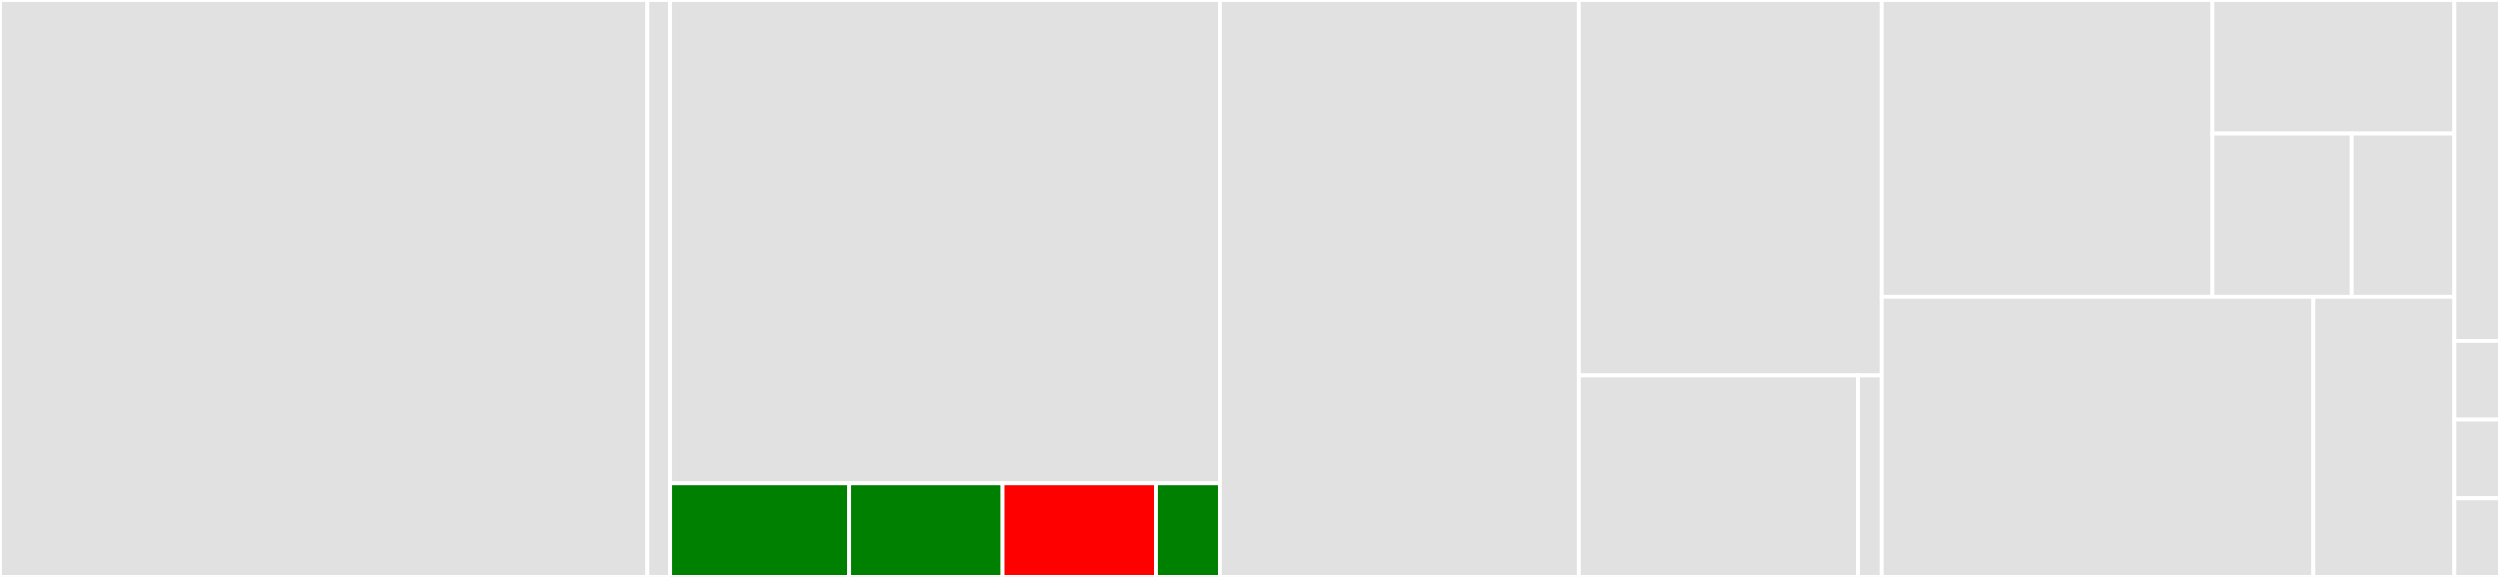 <svg baseProfile="full" width="650" height="150" viewBox="0 0 650 150" version="1.1"
xmlns="http://www.w3.org/2000/svg" xmlns:ev="http://www.w3.org/2001/xml-events"
xmlns:xlink="http://www.w3.org/1999/xlink">

<rect x="0" y="0" width="650" height="150" fill="#333333" stroke="none"/>

<style>rect.s{mask:url(#mask);}</style>
<defs>
  <pattern id="white" width="4" height="4" patternUnits="userSpaceOnUse" patternTransform="rotate(45)">
    <rect width="2" height="2" transform="translate(0,0)" fill="white"></rect>
  </pattern>
  <mask id="mask">
    <rect x="0" y="0" width="100%" height="100%" fill="url(#white)"></rect>
  </mask>
</defs>

<rect x="0" y="0" width="168.299" height="150.0" fill="#e1e1e1" stroke="white" stroke-width="1" class=" tooltipped" data-content="commands/initial/index.ts"><title>commands/initial/index.ts</title></rect>
<rect x="168.299" y="0" width="5.934" height="150" fill="#e1e1e1" stroke="white" stroke-width="1" class=" tooltipped" data-content="commands/initial/initial_preset.ts"><title>commands/initial/initial_preset.ts</title></rect>
<rect x="174.232" y="0" width="142.946" height="125.66" fill="#e1e1e1" stroke="white" stroke-width="1" class=" tooltipped" data-content="commands/build/index.ts"><title>commands/build/index.ts</title></rect>
<rect x="174.232" y="125.66" width="46.541" height="24.34" fill="green" stroke="white" stroke-width="1" class=" tooltipped" data-content="commands/build/rollup.ts"><title>commands/build/rollup.ts</title></rect>
<rect x="220.773" y="125.66" width="39.892" height="24.34" fill="green" stroke="white" stroke-width="1" class=" tooltipped" data-content="commands/build/webpack.ts"><title>commands/build/webpack.ts</title></rect>
<rect x="260.665" y="125.66" width="39.892" height="24.34" fill="red" stroke="white" stroke-width="1" class=" tooltipped" data-content="commands/build/dependencies_build.ts"><title>commands/build/dependencies_build.ts</title></rect>
<rect x="300.557" y="125.66" width="16.622" height="24.34" fill="green" stroke="white" stroke-width="1" class=" tooltipped" data-content="commands/build/gulp.ts"><title>commands/build/gulp.ts</title></rect>
<rect x="317.178" y="0" width="93.32" height="150.0" fill="#e1e1e1" stroke="white" stroke-width="1" class=" tooltipped" data-content="commands/release/index.ts"><title>commands/release/index.ts</title></rect>
<rect x="410.498" y="0" width="78.755" height="97.603" fill="#e1e1e1" stroke="white" stroke-width="1" class=" tooltipped" data-content="commands/servers/koa-next.ts"><title>commands/servers/koa-next.ts</title></rect>
<rect x="410.498" y="97.603" width="72.578" height="52.397" fill="#e1e1e1" stroke="white" stroke-width="1" class=" tooltipped" data-content="commands/servers/express-webpack.ts"><title>commands/servers/express-webpack.ts</title></rect>
<rect x="483.076" y="97.603" width="6.177" height="52.397" fill="#e1e1e1" stroke="white" stroke-width="1" class=" tooltipped" data-content="commands/servers/index.ts"><title>commands/servers/index.ts</title></rect>
<rect x="489.253" y="0" width="85.973" height="77.174" fill="#e1e1e1" stroke="white" stroke-width="1" class=" tooltipped" data-content="commands/dev/server.ts"><title>commands/dev/server.ts</title></rect>
<rect x="575.226" y="0" width="62.907" height="34.728" fill="#e1e1e1" stroke="white" stroke-width="1" class=" tooltipped" data-content="commands/dev/index.ts"><title>commands/dev/index.ts</title></rect>
<rect x="575.226" y="34.728" width="36.219" height="42.446" fill="#e1e1e1" stroke="white" stroke-width="1" class=" tooltipped" data-content="commands/dev/run.ts"><title>commands/dev/run.ts</title></rect>
<rect x="611.445" y="34.728" width="26.688" height="42.446" fill="#e1e1e1" stroke="white" stroke-width="1" class=" tooltipped" data-content="commands/dev/open.ts"><title>commands/dev/open.ts</title></rect>
<rect x="489.253" y="77.174" width="112.215" height="72.826" fill="#e1e1e1" stroke="white" stroke-width="1" class=" tooltipped" data-content="commands/new/index.ts"><title>commands/new/index.ts</title></rect>
<rect x="601.468" y="77.174" width="36.664" height="72.826" fill="#e1e1e1" stroke="white" stroke-width="1" class=" tooltipped" data-content="commands/start/index.ts"><title>commands/start/index.ts</title></rect>
<rect x="638.133" y="0" width="11.867" height="88.636" fill="#e1e1e1" stroke="white" stroke-width="1" class=" tooltipped" data-content="utils/tackle_plugins.ts"><title>utils/tackle_plugins.ts</title></rect>
<rect x="638.133" y="88.636" width="11.867" height="20.455" fill="#e1e1e1" stroke="white" stroke-width="1" class=" tooltipped" data-content="utils/logo.ts"><title>utils/logo.ts</title></rect>
<rect x="638.133" y="109.091" width="11.867" height="20.455" fill="#e1e1e1" stroke="white" stroke-width="1" class=" tooltipped" data-content="utils/index.ts"><title>utils/index.ts</title></rect>
<rect x="638.133" y="129.545" width="11.867" height="20.455" fill="#e1e1e1" stroke="white" stroke-width="1" class=" tooltipped" data-content="utils/signal.ts"><title>utils/signal.ts</title></rect>
</svg>
